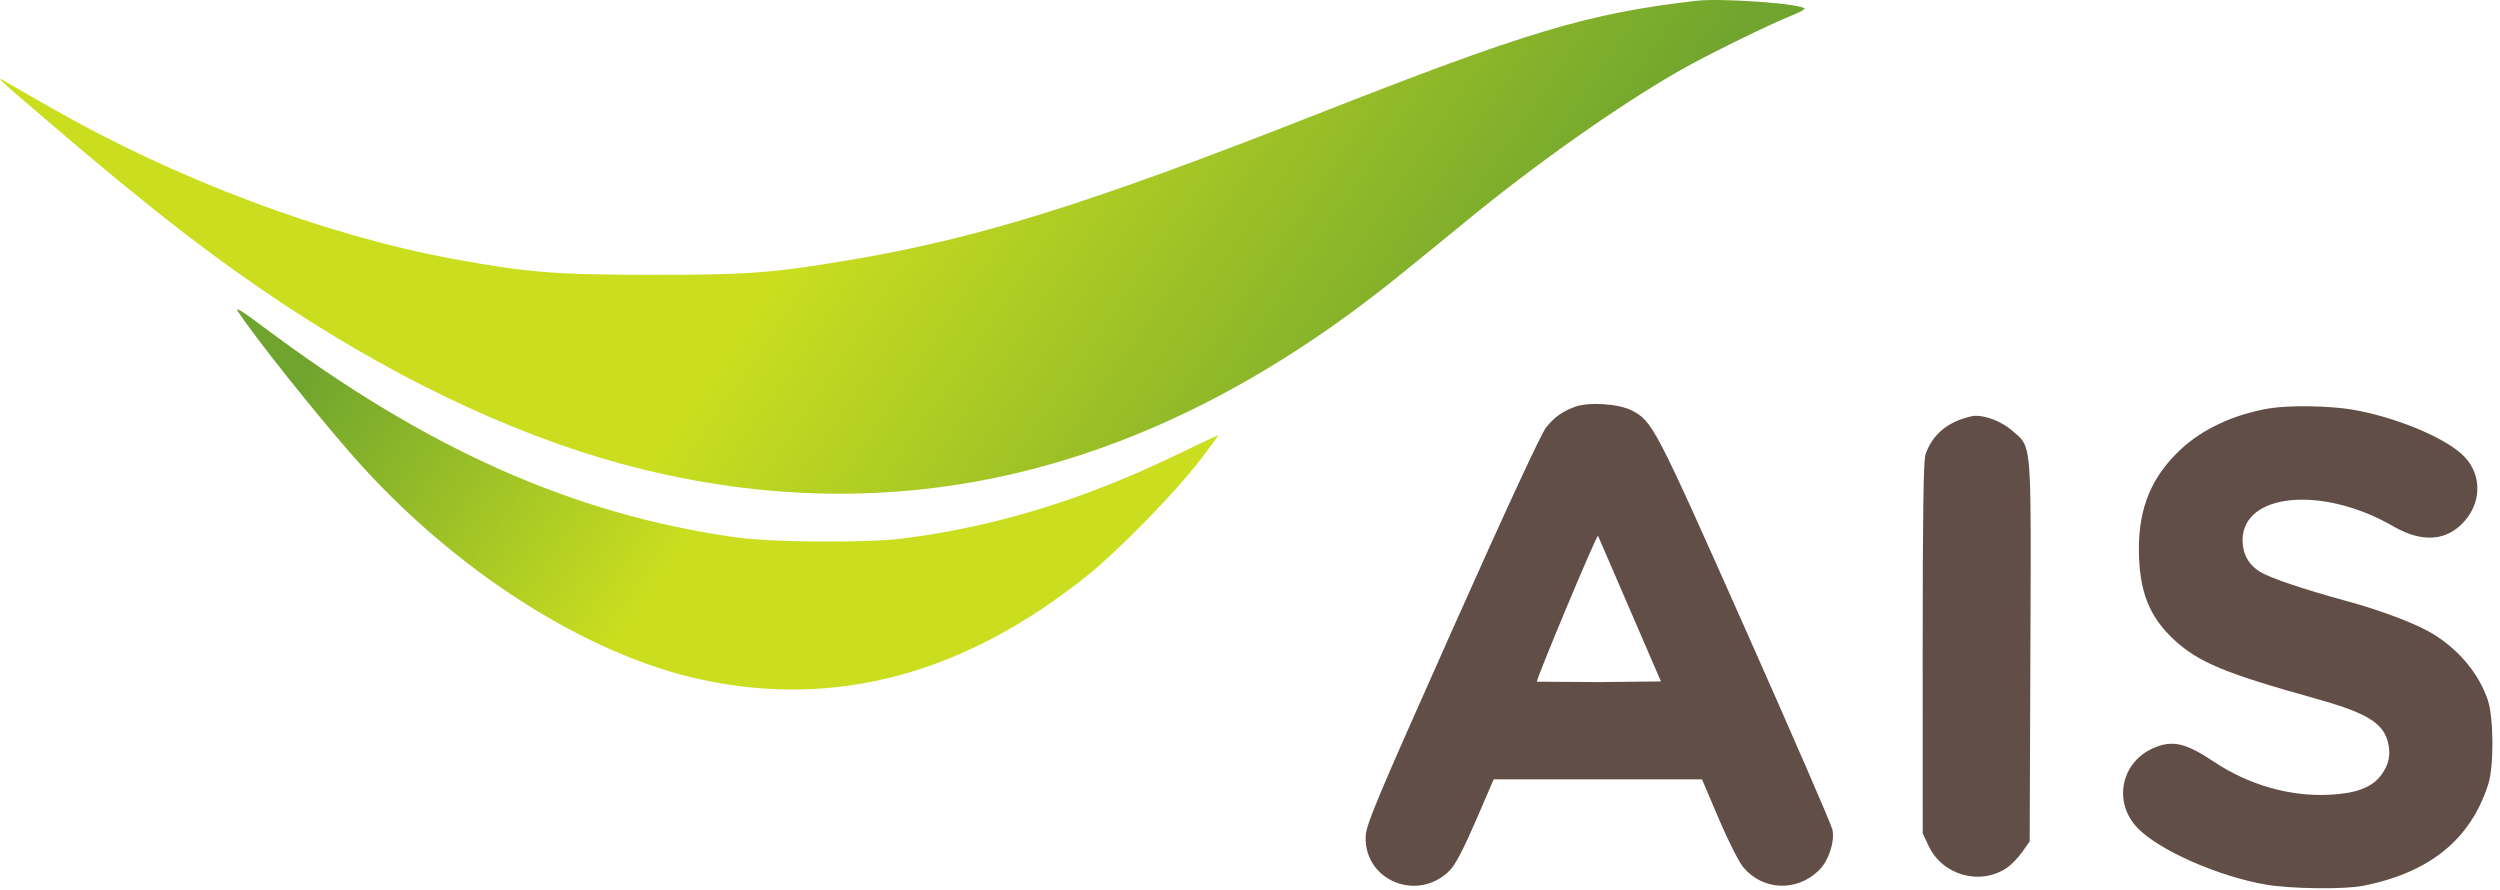 <?xml version="1.0" encoding="UTF-8"?> <svg xmlns="http://www.w3.org/2000/svg" width="132" height="47" viewBox="0 0 132 47" fill="none"><path fill-rule="evenodd" clip-rule="evenodd" d="M12.571 16.457C13.424 17.768 16.737 21.927 18.697 24.147C23.961 30.11 30.978 34.595 37.072 35.893C44.183 37.407 50.931 35.581 57.405 30.393C59.062 29.065 62.047 26.012 63.356 24.305C63.914 23.578 64.346 22.983 64.315 22.983C64.284 22.983 63.242 23.472 62.001 24.071C57.169 26.399 52.468 27.829 47.661 28.433C45.723 28.676 40.734 28.64 38.826 28.369C30.229 27.149 22.503 23.703 13.88 17.242C12.722 16.374 12.385 16.172 12.571 16.457Z" fill="url(#paint0_linear_16_15643)"></path><path fill-rule="evenodd" clip-rule="evenodd" d="M81.642 22.558C82.111 21.994 82.482 21.731 83.165 21.477C83.874 21.215 85.456 21.314 86.14 21.664C87.254 22.235 87.363 22.444 92.151 33.207C94.637 38.795 96.71 43.57 96.756 43.816C96.879 44.468 96.539 45.474 96.03 45.964C94.852 47.099 93.074 47.021 92.044 45.789C91.814 45.514 91.23 44.357 90.746 43.219L89.866 41.15H84.366H78.866L77.926 43.329C77.298 44.785 76.845 45.653 76.56 45.946C74.897 47.653 72.047 46.529 72.106 44.189C72.123 43.553 72.606 42.399 76.68 33.263C79.556 26.813 81.385 22.867 81.642 22.558ZM115.182 23.692C116.333 22.632 117.992 21.869 119.814 21.563C120.847 21.389 122.995 21.421 124.204 21.628C126.403 22.004 128.925 23.028 129.974 23.971C131.012 24.904 131.086 26.401 130.15 27.49C129.216 28.576 127.904 28.679 126.365 27.789C122.631 25.628 118.405 26.022 118.407 28.529C118.407 29.245 118.731 29.825 119.335 30.193C119.879 30.525 121.581 31.1 123.863 31.724C125.817 32.258 127.661 32.965 128.531 33.514C129.883 34.366 130.889 35.592 131.351 36.948C131.67 37.885 131.686 40.452 131.379 41.409C130.446 44.32 128.307 46.061 124.799 46.766C123.79 46.969 120.955 46.935 119.626 46.705C117.103 46.267 113.972 44.881 112.852 43.706C111.572 42.364 111.975 40.28 113.663 39.517C114.681 39.056 115.382 39.209 116.896 40.22C118.737 41.449 120.92 42.071 123.011 41.962C124.41 41.889 125.232 41.579 125.715 40.94C126.142 40.373 126.253 39.815 126.071 39.142C125.801 38.145 124.904 37.617 122.206 36.868C117.513 35.563 116.081 34.968 114.804 33.791C113.471 32.563 112.94 31.201 112.933 28.995C112.927 26.772 113.625 25.127 115.182 23.692ZM103.564 22.132C102.608 22.471 101.967 23.103 101.664 24.004C101.559 24.317 101.517 27.252 101.517 34.219L101.519 43.995L101.828 44.657C102.556 46.213 104.541 46.775 105.956 45.827C106.189 45.671 106.556 45.292 106.773 44.984L107.168 44.426L107.204 34.383L107.21 32.849C107.24 24.873 107.245 23.767 106.698 23.15C106.61 23.05 106.508 22.964 106.389 22.863C106.344 22.825 106.297 22.785 106.248 22.741C105.713 22.273 104.881 21.939 104.285 21.953C104.155 21.957 103.831 22.037 103.564 22.132ZM87.698 35.979L84.452 36.014L81.15 35.993C81.08 35.922 84.272 28.289 84.374 28.287L87.698 35.979Z" fill="#614E47"></path><path fill-rule="evenodd" clip-rule="evenodd" d="M89.562 0.041C83.818 0.711 80.665 1.654 69.467 6.056C57.431 10.787 51.667 12.583 44.829 13.734C40.756 14.419 39.525 14.511 34.409 14.51C29.319 14.509 27.819 14.388 23.886 13.663C17.157 12.422 9.261 9.451 2.695 5.69C1.701 5.122 0.655 4.522 0.369 4.358C-0.317 3.965 -0.287 3.993 2.58 6.448C7.913 11.015 11.385 13.702 15.181 16.197C21.542 20.379 28.038 23.35 33.986 24.795C47.914 28.18 61.112 24.822 73.712 14.687C74.748 13.853 76.385 12.521 77.35 11.727C81.041 8.687 85.465 5.567 88.718 3.708C90.123 2.906 93.451 1.273 94.662 0.792C95.001 0.657 95.278 0.51 95.279 0.464C95.28 0.209 90.902 -0.115 89.562 0.041Z" fill="url(#paint1_linear_16_15643)"></path><defs><linearGradient id="paint0_linear_16_15643" x1="60.315" y1="27.584" x2="24.978" y2="2.917" gradientUnits="userSpaceOnUse"><stop stop-color="#CADE1F"></stop><stop offset="0.25" stop-color="#CADE1F"></stop><stop offset="0.375" stop-color="#CADE1F"></stop><stop offset="0.438" stop-color="#CADE1F"></stop><stop offset="0.445" stop-color="#CADE1F"></stop><stop offset="0.449" stop-color="#C9DE1F"></stop><stop offset="0.453" stop-color="#C9DD1F"></stop><stop offset="0.457" stop-color="#C8DD1F"></stop><stop offset="0.461" stop-color="#C7DC1F"></stop><stop offset="0.465" stop-color="#C7DC20"></stop><stop offset="0.469" stop-color="#C6DB20"></stop><stop offset="0.473" stop-color="#C5DB20"></stop><stop offset="0.477" stop-color="#C5DB20"></stop><stop offset="0.48" stop-color="#C4DA20"></stop><stop offset="0.484" stop-color="#C3DA20"></stop><stop offset="0.488" stop-color="#C2D920"></stop><stop offset="0.492" stop-color="#C2D920"></stop><stop offset="0.496" stop-color="#C1D820"></stop><stop offset="0.5" stop-color="#C0D821"></stop><stop offset="0.504" stop-color="#C0D721"></stop><stop offset="0.508" stop-color="#BFD721"></stop><stop offset="0.512" stop-color="#BED621"></stop><stop offset="0.516" stop-color="#BDD621"></stop><stop offset="0.52" stop-color="#BDD621"></stop><stop offset="0.523" stop-color="#BCD521"></stop><stop offset="0.527" stop-color="#BBD521"></stop><stop offset="0.531" stop-color="#BBD422"></stop><stop offset="0.535" stop-color="#BAD422"></stop><stop offset="0.539" stop-color="#B9D322"></stop><stop offset="0.543" stop-color="#B8D322"></stop><stop offset="0.547" stop-color="#B8D222"></stop><stop offset="0.551" stop-color="#B7D222"></stop><stop offset="0.555" stop-color="#B6D122"></stop><stop offset="0.559" stop-color="#B6D122"></stop><stop offset="0.562" stop-color="#B5D122"></stop><stop offset="0.566" stop-color="#B4D023"></stop><stop offset="0.57" stop-color="#B4D023"></stop><stop offset="0.574" stop-color="#B3CF23"></stop><stop offset="0.578" stop-color="#B2CF23"></stop><stop offset="0.582" stop-color="#B1CE23"></stop><stop offset="0.586" stop-color="#B1CE23"></stop><stop offset="0.59" stop-color="#B0CD23"></stop><stop offset="0.594" stop-color="#AFCD23"></stop><stop offset="0.598" stop-color="#AFCD24"></stop><stop offset="0.602" stop-color="#AECC24"></stop><stop offset="0.605" stop-color="#ADCC24"></stop><stop offset="0.609" stop-color="#ACCB24"></stop><stop offset="0.613" stop-color="#ACCB24"></stop><stop offset="0.617" stop-color="#ABCA24"></stop><stop offset="0.621" stop-color="#AACA24"></stop><stop offset="0.625" stop-color="#AAC924"></stop><stop offset="0.629" stop-color="#A9C924"></stop><stop offset="0.633" stop-color="#A8C825"></stop><stop offset="0.637" stop-color="#A8C825"></stop><stop offset="0.641" stop-color="#A7C825"></stop><stop offset="0.645" stop-color="#A6C725"></stop><stop offset="0.648" stop-color="#A5C725"></stop><stop offset="0.652" stop-color="#A5C625"></stop><stop offset="0.656" stop-color="#A4C625"></stop><stop offset="0.66" stop-color="#A3C525"></stop><stop offset="0.664" stop-color="#A3C525"></stop><stop offset="0.668" stop-color="#A2C426"></stop><stop offset="0.672" stop-color="#A1C426"></stop><stop offset="0.676" stop-color="#A0C426"></stop><stop offset="0.68" stop-color="#A0C326"></stop><stop offset="0.684" stop-color="#9FC326"></stop><stop offset="0.688" stop-color="#9EC226"></stop><stop offset="0.691" stop-color="#9EC226"></stop><stop offset="0.695" stop-color="#9DC126"></stop><stop offset="0.699" stop-color="#9CC127"></stop><stop offset="0.703" stop-color="#9BC027"></stop><stop offset="0.707" stop-color="#9BC027"></stop><stop offset="0.711" stop-color="#9ABF27"></stop><stop offset="0.715" stop-color="#99BF27"></stop><stop offset="0.719" stop-color="#99BF27"></stop><stop offset="0.723" stop-color="#98BE27"></stop><stop offset="0.727" stop-color="#97BE27"></stop><stop offset="0.73" stop-color="#97BD27"></stop><stop offset="0.734" stop-color="#96BD28"></stop><stop offset="0.738" stop-color="#95BC28"></stop><stop offset="0.742" stop-color="#94BC28"></stop><stop offset="0.746" stop-color="#94BB28"></stop><stop offset="0.75" stop-color="#93BB28"></stop><stop offset="0.754" stop-color="#92BA28"></stop><stop offset="0.758" stop-color="#92BA28"></stop><stop offset="0.762" stop-color="#91BA28"></stop><stop offset="0.766" stop-color="#90B929"></stop><stop offset="0.77" stop-color="#8FB929"></stop><stop offset="0.773" stop-color="#8FB829"></stop><stop offset="0.777" stop-color="#8EB829"></stop><stop offset="0.781" stop-color="#8DB729"></stop><stop offset="0.785" stop-color="#8DB729"></stop><stop offset="0.789" stop-color="#8CB629"></stop><stop offset="0.793" stop-color="#8BB629"></stop><stop offset="0.797" stop-color="#8AB629"></stop><stop offset="0.801" stop-color="#8AB52A"></stop><stop offset="0.805" stop-color="#89B52A"></stop><stop offset="0.809" stop-color="#88B42A"></stop><stop offset="0.812" stop-color="#88B42A"></stop><stop offset="0.816" stop-color="#87B32A"></stop><stop offset="0.82" stop-color="#86B32A"></stop><stop offset="0.824" stop-color="#86B22A"></stop><stop offset="0.828" stop-color="#85B22A"></stop><stop offset="0.832" stop-color="#84B12B"></stop><stop offset="0.836" stop-color="#83B12B"></stop><stop offset="0.84" stop-color="#83B12B"></stop><stop offset="0.844" stop-color="#82B02B"></stop><stop offset="0.848" stop-color="#81B02B"></stop><stop offset="0.852" stop-color="#81AF2B"></stop><stop offset="0.855" stop-color="#80AF2B"></stop><stop offset="0.859" stop-color="#7FAE2B"></stop><stop offset="0.863" stop-color="#7EAE2B"></stop><stop offset="0.867" stop-color="#7EAD2C"></stop><stop offset="0.871" stop-color="#7DAD2C"></stop><stop offset="0.875" stop-color="#7CAD2C"></stop><stop offset="0.879" stop-color="#7CAC2C"></stop><stop offset="0.883" stop-color="#7BAC2C"></stop><stop offset="0.887" stop-color="#7AAB2C"></stop><stop offset="0.891" stop-color="#7AAB2C"></stop><stop offset="0.895" stop-color="#79AA2C"></stop><stop offset="0.898" stop-color="#78AA2C"></stop><stop offset="0.902" stop-color="#77A92D"></stop><stop offset="0.906" stop-color="#77A92D"></stop><stop offset="0.91" stop-color="#76A82D"></stop><stop offset="0.914" stop-color="#75A82D"></stop><stop offset="0.918" stop-color="#75A82D"></stop><stop offset="0.922" stop-color="#74A72D"></stop><stop offset="0.926" stop-color="#73A72D"></stop><stop offset="0.93" stop-color="#72A62D"></stop><stop offset="0.934" stop-color="#72A62E"></stop><stop offset="0.938" stop-color="#71A52E"></stop><stop offset="0.941" stop-color="#70A52E"></stop><stop offset="0.945" stop-color="#70A42E"></stop><stop offset="0.953" stop-color="#6FA42E"></stop><stop offset="0.969" stop-color="#6FA42E"></stop><stop offset="1" stop-color="#6FA42E"></stop></linearGradient><linearGradient id="paint1_linear_16_15643" x1="8.95586e-07" y1="20.302" x2="57.157" y2="59.202" gradientUnits="userSpaceOnUse"><stop stop-color="#CADE1F"></stop><stop offset="0.25" stop-color="#CADE1F"></stop><stop offset="0.375" stop-color="#CADE1F"></stop><stop offset="0.438" stop-color="#CADE1F"></stop><stop offset="0.445" stop-color="#CADE1F"></stop><stop offset="0.449" stop-color="#C9DE1F"></stop><stop offset="0.453" stop-color="#C9DD1F"></stop><stop offset="0.457" stop-color="#C8DD1F"></stop><stop offset="0.461" stop-color="#C7DC1F"></stop><stop offset="0.465" stop-color="#C7DC20"></stop><stop offset="0.469" stop-color="#C6DB20"></stop><stop offset="0.473" stop-color="#C5DB20"></stop><stop offset="0.477" stop-color="#C5DB20"></stop><stop offset="0.48" stop-color="#C4DA20"></stop><stop offset="0.484" stop-color="#C3DA20"></stop><stop offset="0.488" stop-color="#C2D920"></stop><stop offset="0.492" stop-color="#C2D920"></stop><stop offset="0.496" stop-color="#C1D820"></stop><stop offset="0.5" stop-color="#C0D821"></stop><stop offset="0.504" stop-color="#C0D721"></stop><stop offset="0.508" stop-color="#BFD721"></stop><stop offset="0.512" stop-color="#BED621"></stop><stop offset="0.516" stop-color="#BDD621"></stop><stop offset="0.52" stop-color="#BDD621"></stop><stop offset="0.523" stop-color="#BCD521"></stop><stop offset="0.527" stop-color="#BBD521"></stop><stop offset="0.531" stop-color="#BBD422"></stop><stop offset="0.535" stop-color="#BAD422"></stop><stop offset="0.539" stop-color="#B9D322"></stop><stop offset="0.543" stop-color="#B8D322"></stop><stop offset="0.547" stop-color="#B8D222"></stop><stop offset="0.551" stop-color="#B7D222"></stop><stop offset="0.555" stop-color="#B6D122"></stop><stop offset="0.559" stop-color="#B6D122"></stop><stop offset="0.562" stop-color="#B5D122"></stop><stop offset="0.566" stop-color="#B4D023"></stop><stop offset="0.57" stop-color="#B4D023"></stop><stop offset="0.574" stop-color="#B3CF23"></stop><stop offset="0.578" stop-color="#B2CF23"></stop><stop offset="0.582" stop-color="#B1CE23"></stop><stop offset="0.586" stop-color="#B1CE23"></stop><stop offset="0.59" stop-color="#B0CD23"></stop><stop offset="0.594" stop-color="#AFCD23"></stop><stop offset="0.598" stop-color="#AFCD24"></stop><stop offset="0.602" stop-color="#AECC24"></stop><stop offset="0.605" stop-color="#ADCC24"></stop><stop offset="0.609" stop-color="#ACCB24"></stop><stop offset="0.613" stop-color="#ACCB24"></stop><stop offset="0.617" stop-color="#ABCA24"></stop><stop offset="0.621" stop-color="#AACA24"></stop><stop offset="0.625" stop-color="#AAC924"></stop><stop offset="0.629" stop-color="#A9C924"></stop><stop offset="0.633" stop-color="#A8C825"></stop><stop offset="0.637" stop-color="#A8C825"></stop><stop offset="0.641" stop-color="#A7C825"></stop><stop offset="0.645" stop-color="#A6C725"></stop><stop offset="0.648" stop-color="#A5C725"></stop><stop offset="0.652" stop-color="#A5C625"></stop><stop offset="0.656" stop-color="#A4C625"></stop><stop offset="0.66" stop-color="#A3C525"></stop><stop offset="0.664" stop-color="#A3C525"></stop><stop offset="0.668" stop-color="#A2C426"></stop><stop offset="0.672" stop-color="#A1C426"></stop><stop offset="0.676" stop-color="#A0C426"></stop><stop offset="0.68" stop-color="#A0C326"></stop><stop offset="0.684" stop-color="#9FC326"></stop><stop offset="0.688" stop-color="#9EC226"></stop><stop offset="0.691" stop-color="#9EC226"></stop><stop offset="0.695" stop-color="#9DC126"></stop><stop offset="0.699" stop-color="#9CC127"></stop><stop offset="0.703" stop-color="#9BC027"></stop><stop offset="0.707" stop-color="#9BC027"></stop><stop offset="0.711" stop-color="#9ABF27"></stop><stop offset="0.715" stop-color="#99BF27"></stop><stop offset="0.719" stop-color="#99BF27"></stop><stop offset="0.723" stop-color="#98BE27"></stop><stop offset="0.727" stop-color="#97BE27"></stop><stop offset="0.73" stop-color="#97BD27"></stop><stop offset="0.734" stop-color="#96BD28"></stop><stop offset="0.738" stop-color="#95BC28"></stop><stop offset="0.742" stop-color="#94BC28"></stop><stop offset="0.746" stop-color="#94BB28"></stop><stop offset="0.75" stop-color="#93BB28"></stop><stop offset="0.754" stop-color="#92BA28"></stop><stop offset="0.758" stop-color="#92BA28"></stop><stop offset="0.762" stop-color="#91BA28"></stop><stop offset="0.766" stop-color="#90B929"></stop><stop offset="0.77" stop-color="#8FB929"></stop><stop offset="0.773" stop-color="#8FB829"></stop><stop offset="0.777" stop-color="#8EB829"></stop><stop offset="0.781" stop-color="#8DB729"></stop><stop offset="0.785" stop-color="#8DB729"></stop><stop offset="0.789" stop-color="#8CB629"></stop><stop offset="0.793" stop-color="#8BB629"></stop><stop offset="0.797" stop-color="#8AB629"></stop><stop offset="0.801" stop-color="#8AB52A"></stop><stop offset="0.805" stop-color="#89B52A"></stop><stop offset="0.809" stop-color="#88B42A"></stop><stop offset="0.812" stop-color="#88B42A"></stop><stop offset="0.816" stop-color="#87B32A"></stop><stop offset="0.82" stop-color="#86B32A"></stop><stop offset="0.824" stop-color="#86B22A"></stop><stop offset="0.828" stop-color="#85B22A"></stop><stop offset="0.832" stop-color="#84B12B"></stop><stop offset="0.836" stop-color="#83B12B"></stop><stop offset="0.84" stop-color="#83B12B"></stop><stop offset="0.844" stop-color="#82B02B"></stop><stop offset="0.848" stop-color="#81B02B"></stop><stop offset="0.852" stop-color="#81AF2B"></stop><stop offset="0.855" stop-color="#80AF2B"></stop><stop offset="0.859" stop-color="#7FAE2B"></stop><stop offset="0.863" stop-color="#7EAE2B"></stop><stop offset="0.867" stop-color="#7EAD2C"></stop><stop offset="0.871" stop-color="#7DAD2C"></stop><stop offset="0.875" stop-color="#7CAD2C"></stop><stop offset="0.879" stop-color="#7CAC2C"></stop><stop offset="0.883" stop-color="#7BAC2C"></stop><stop offset="0.887" stop-color="#7AAB2C"></stop><stop offset="0.891" stop-color="#7AAB2C"></stop><stop offset="0.895" stop-color="#79AA2C"></stop><stop offset="0.898" stop-color="#78AA2C"></stop><stop offset="0.902" stop-color="#77A92D"></stop><stop offset="0.906" stop-color="#77A92D"></stop><stop offset="0.91" stop-color="#76A82D"></stop><stop offset="0.914" stop-color="#75A82D"></stop><stop offset="0.918" stop-color="#75A82D"></stop><stop offset="0.922" stop-color="#74A72D"></stop><stop offset="0.926" stop-color="#73A72D"></stop><stop offset="0.93" stop-color="#72A62D"></stop><stop offset="0.934" stop-color="#72A62E"></stop><stop offset="0.938" stop-color="#71A52E"></stop><stop offset="0.941" stop-color="#70A52E"></stop><stop offset="0.945" stop-color="#70A42E"></stop><stop offset="0.953" stop-color="#6FA42E"></stop><stop offset="0.969" stop-color="#6FA42E"></stop><stop offset="1" stop-color="#6FA42E"></stop></linearGradient></defs></svg> 